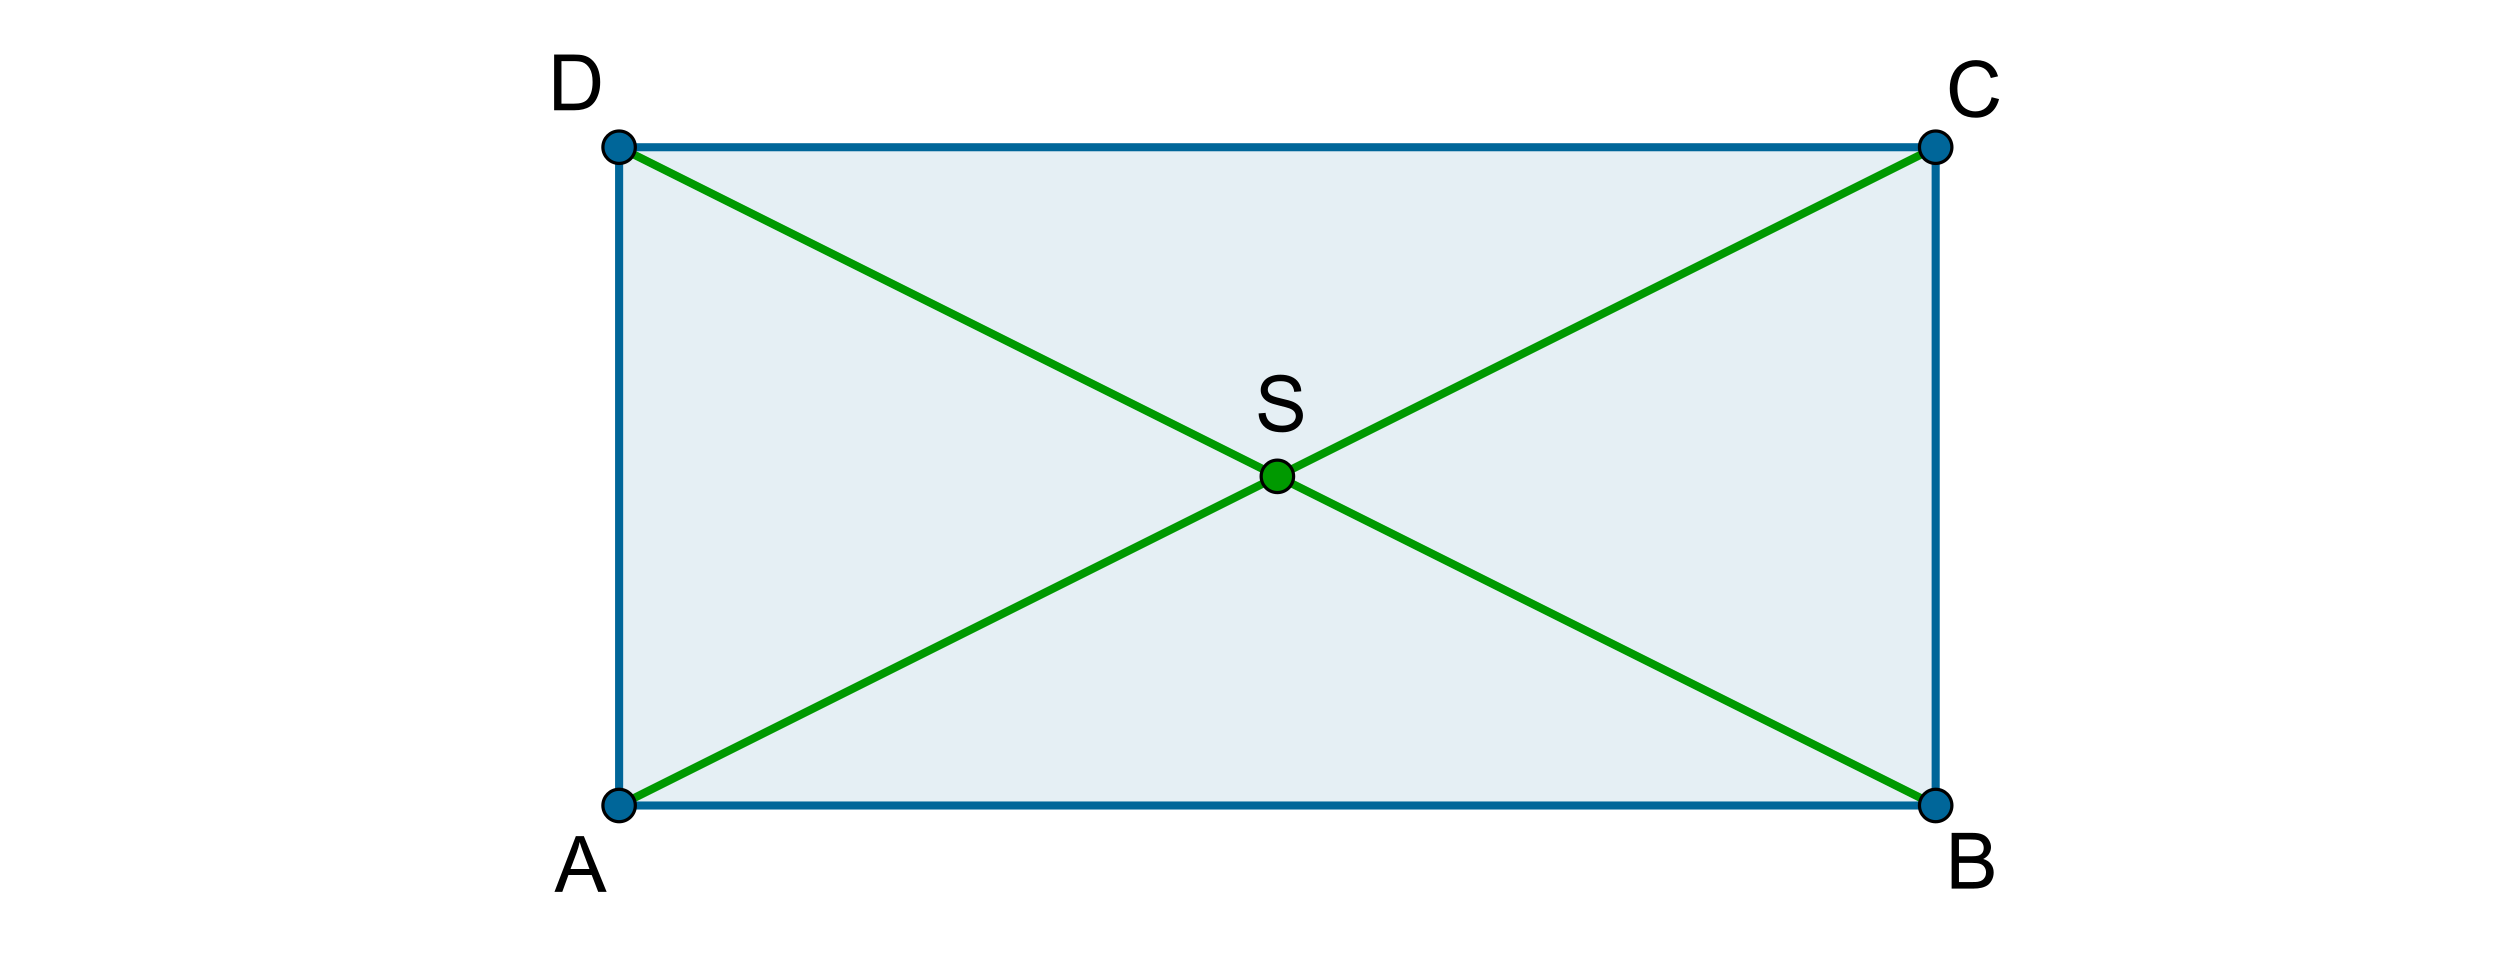<?xml version="1.0" encoding="ISO-8859-1" standalone="no"?>
<svg xmlns="http://www.w3.org/2000/svg" xmlns:xlink="http://www.w3.org/1999/xlink" xmlns:ev="http://www.w3.org/2001/xml-events" version="1.1" baseProfile="full" x="0px" y="0px" viewBox="0 0 2153 832">
<rect x="0" y="0" width="2153" height="832" fill="#333333" stroke="none"/>
<title>

</title>
<g stroke-linejoin="miter" stroke-dashoffset="0" stroke-dasharray="none" stroke-width="1" stroke-miterlimit="10.000" stroke-linecap="square">
<g transform="matrix(2.793, 0, 0, 2.793, 0, 0)">
<clipPath id="clip1">
  <path d="M 0 0 L 0 298.00 L 771.00 298.00 L 771.00 0 z"/>
</clipPath>
<g clip-path="url(#clip1)">
<g fill-opacity="1" fill-rule="nonzero" stroke="none" fill="#ffffff">
  <path d="M 0 0 L 771.00 0 L 771.00 298.00 L 0 298.00 L 0 0 z"/>
</g> <!-- drawing style -->
</g> <!-- clip1 -->
</g> <!-- transform -->
<g id="misc">
</g><!-- misc -->
<g id="layer0">
<g transform="matrix(2.793, 0, 0, 2.793, 0, 0)">
<clipPath id="clip2">
  <path d="M 0 0 L 0 298.00 L 771.00 298.00 L 771.00 0 z"/>
</clipPath>
<g clip-path="url(#clip2)">
<g fill-opacity=".102" fill-rule="nonzero" stroke="none" fill="#006699">
  <path d="M 190.90 248.37 L 596.85 248.37 L 596.85 45.395 L 190.90 45.395 z"/>
</g> <!-- drawing style -->
</g> <!-- clip2 -->
</g> <!-- transform -->
<g transform="matrix(2.793, 0, 0, 2.793, 0, 0)">
<clipPath id="clip3">
  <path d="M 0 0 L 0 298.00 L 771.00 298.00 L 771.00 0 z"/>
</clipPath>
<g clip-path="url(#clip3)">
<g stroke-linejoin="round" stroke-width="2.5" stroke-linecap="round" fill="none" stroke-opacity="1" stroke="#006699">
  <path d="M 190.90 45.395 L 190.90 248.37"/>
</g> <!-- drawing style -->
</g> <!-- clip3 -->
</g> <!-- transform -->
<g transform="matrix(2.793, 0, 0, 2.793, 0, 0)">
<clipPath id="clip4">
  <path d="M 0 0 L 0 298.00 L 771.00 298.00 L 771.00 0 z"/>
</clipPath>
<g clip-path="url(#clip4)">
<g stroke-linejoin="round" stroke-width="2.5" stroke-linecap="round" fill="none" stroke-opacity="1" stroke="#006699">
  <path d="M 596.85 45.395 L 190.90 45.395"/>
</g> <!-- drawing style -->
</g> <!-- clip4 -->
</g> <!-- transform -->
<g transform="matrix(2.793, 0, 0, 2.793, 0, 0)">
<clipPath id="clip5">
  <path d="M 0 0 L 0 298.00 L 771.00 298.00 L 771.00 0 z"/>
</clipPath>
<g clip-path="url(#clip5)">
<g stroke-linejoin="round" stroke-width="2.5" stroke-linecap="round" fill="none" stroke-opacity="1" stroke="#006699">
  <path d="M 596.85 248.37 L 596.85 45.395"/>
</g> <!-- drawing style -->
</g> <!-- clip5 -->
</g> <!-- transform -->
<g transform="matrix(2.793, 0, 0, 2.793, 0, 0)">
<clipPath id="clip6">
  <path d="M 0 0 L 0 298.00 L 771.00 298.00 L 771.00 0 z"/>
</clipPath>
<g clip-path="url(#clip6)">
<g stroke-linejoin="round" stroke-width="2.5" stroke-linecap="round" fill="none" stroke-opacity="1" stroke="#006699">
  <path d="M 190.90 248.37 L 596.85 248.37"/>
</g> <!-- drawing style -->
</g> <!-- clip6 -->
</g> <!-- transform -->
<g transform="matrix(2.793, 0, 0, 2.793, 0, 0)">
<clipPath id="clip7">
  <path d="M 0 0 L 0 298.00 L 771.00 298.00 L 771.00 0 z"/>
</clipPath>
<g clip-path="url(#clip7)">
<g stroke-linejoin="round" stroke-width="2.5" stroke-linecap="round" fill="none" stroke-opacity="1" stroke="#009900">
  <path d="M 190.90 45.395 L 596.85 248.37"/>
</g> <!-- drawing style -->
</g> <!-- clip7 -->
</g> <!-- transform -->
<g transform="matrix(2.793, 0, 0, 2.793, 0, 0)">
<clipPath id="clip8">
  <path d="M 0 0 L 0 298.00 L 771.00 298.00 L 771.00 0 z"/>
</clipPath>
<g clip-path="url(#clip8)">
<g stroke-linejoin="round" stroke-width="2.5" stroke-linecap="round" fill="none" stroke-opacity="1" stroke="#009900">
  <path d="M 596.85 45.395 L 190.90 248.37"/>
</g> <!-- drawing style -->
</g> <!-- clip8 -->
</g> <!-- transform -->
<g transform="matrix(2.793, 0, 0, 2.793, 0, 0)">
<clipPath id="clip9">
  <path d="M 0 0 L 0 298.00 L 771.00 298.00 L 771.00 0 z"/>
</clipPath>
<g clip-path="url(#clip9)">
<g fill-opacity="1" fill-rule="nonzero" stroke="none" fill="#006699">
  <path d="M 195.90 248.37 C 195.90 251.13 193.66 253.37 190.90 253.37 C 188.14 253.37 185.90 251.13 185.90 248.37 C 185.90 245.61 188.14 243.37 190.90 243.37 C 193.66 243.37 195.90 245.61 195.90 248.37 z"/>
</g> <!-- drawing style -->
</g> <!-- clip9 -->
</g> <!-- transform -->
<g transform="matrix(2.793, 0, 0, 2.793, 0, 0)">
<clipPath id="clip10">
  <path d="M 0 0 L 0 298.00 L 771.00 298.00 L 771.00 0 z"/>
</clipPath>
<g clip-path="url(#clip10)">
<g stroke-linejoin="round" stroke-linecap="round" fill="none" stroke-opacity="1" stroke="#000000">
  <path d="M 195.90 248.37 C 195.90 251.13 193.66 253.37 190.90 253.37 C 188.14 253.37 185.90 251.13 185.90 248.37 C 185.90 245.61 188.14 243.37 190.90 243.37 C 193.66 243.37 195.90 245.61 195.90 248.37 z"/>
</g> <!-- drawing style -->
</g> <!-- clip10 -->
</g> <!-- transform -->
<g transform="matrix(2.793, 0, 0, 2.793, 0, 0)">
<clipPath id="clip11">
  <path d="M 0 0 L 0 298.00 L 771.00 298.00 L 771.00 0 z"/>
</clipPath>
<g clip-path="url(#clip11)">
<g fill-opacity="1" fill-rule="nonzero" stroke="none" fill="#006699">
  <path d="M 601.85 248.37 C 601.85 251.13 599.61 253.37 596.85 253.37 C 594.09 253.37 591.85 251.13 591.85 248.37 C 591.85 245.61 594.09 243.37 596.85 243.37 C 599.61 243.37 601.85 245.61 601.85 248.37 z"/>
</g> <!-- drawing style -->
</g> <!-- clip11 -->
</g> <!-- transform -->
<g transform="matrix(2.793, 0, 0, 2.793, 0, 0)">
<clipPath id="clip12">
  <path d="M 0 0 L 0 298.00 L 771.00 298.00 L 771.00 0 z"/>
</clipPath>
<g clip-path="url(#clip12)">
<g stroke-linejoin="round" stroke-linecap="round" fill="none" stroke-opacity="1" stroke="#000000">
  <path d="M 601.85 248.37 C 601.85 251.13 599.61 253.37 596.85 253.37 C 594.09 253.37 591.85 251.13 591.85 248.37 C 591.85 245.61 594.09 243.37 596.85 243.37 C 599.61 243.37 601.85 245.61 601.85 248.37 z"/>
</g> <!-- drawing style -->
</g> <!-- clip12 -->
</g> <!-- transform -->
<g transform="matrix(2.793, 0, 0, 2.793, 0, 0)">
<clipPath id="clip13">
  <path d="M 0 0 L 0 298.00 L 771.00 298.00 L 771.00 0 z"/>
</clipPath>
<g clip-path="url(#clip13)">
<g fill-opacity="1" fill-rule="nonzero" stroke="none" fill="#006699">
  <path d="M 601.85 45.395 C 601.85 48.156 599.61 50.395 596.85 50.395 C 594.09 50.395 591.85 48.156 591.85 45.395 C 591.85 42.633 594.09 40.395 596.85 40.395 C 599.61 40.395 601.85 42.633 601.85 45.395 z"/>
</g> <!-- drawing style -->
</g> <!-- clip13 -->
</g> <!-- transform -->
<g transform="matrix(2.793, 0, 0, 2.793, 0, 0)">
<clipPath id="clip14">
  <path d="M 0 0 L 0 298.00 L 771.00 298.00 L 771.00 0 z"/>
</clipPath>
<g clip-path="url(#clip14)">
<g stroke-linejoin="round" stroke-linecap="round" fill="none" stroke-opacity="1" stroke="#000000">
  <path d="M 601.85 45.395 C 601.85 48.156 599.61 50.395 596.85 50.395 C 594.09 50.395 591.85 48.156 591.85 45.395 C 591.85 42.633 594.09 40.395 596.85 40.395 C 599.61 40.395 601.85 42.633 601.85 45.395 z"/>
</g> <!-- drawing style -->
</g> <!-- clip14 -->
</g> <!-- transform -->
<g transform="matrix(2.793, 0, 0, 2.793, 0, 0)">
<clipPath id="clip15">
  <path d="M 0 0 L 0 298.00 L 771.00 298.00 L 771.00 0 z"/>
</clipPath>
<g clip-path="url(#clip15)">
<g fill-opacity="1" fill-rule="nonzero" stroke="none" fill="#006699">
  <path d="M 195.90 45.395 C 195.90 48.156 193.66 50.395 190.90 50.395 C 188.14 50.395 185.90 48.156 185.90 45.395 C 185.90 42.633 188.14 40.395 190.90 40.395 C 193.66 40.395 195.90 42.633 195.90 45.395 z"/>
</g> <!-- drawing style -->
</g> <!-- clip15 -->
</g> <!-- transform -->
<g transform="matrix(2.793, 0, 0, 2.793, 0, 0)">
<clipPath id="clip16">
  <path d="M 0 0 L 0 298.00 L 771.00 298.00 L 771.00 0 z"/>
</clipPath>
<g clip-path="url(#clip16)">
<g stroke-linejoin="round" stroke-linecap="round" fill="none" stroke-opacity="1" stroke="#000000">
  <path d="M 195.90 45.395 C 195.90 48.156 193.66 50.395 190.90 50.395 C 188.14 50.395 185.90 48.156 185.90 45.395 C 185.90 42.633 188.14 40.395 190.90 40.395 C 193.66 40.395 195.90 42.633 195.90 45.395 z"/>
</g> <!-- drawing style -->
</g> <!-- clip16 -->
</g> <!-- transform -->
<g transform="matrix(2.793, 0, 0, 2.793, 0, 0)">
<clipPath id="clip17">
  <path d="M 0 0 L 0 298.00 L 771.00 298.00 L 771.00 0 z"/>
</clipPath>
<g clip-path="url(#clip17)">
<g fill-opacity="1" fill-rule="nonzero" stroke="none" fill="#009900">
  <path d="M 398.87 146.88 C 398.87 149.64 396.63 151.88 393.87 151.88 C 391.11 151.88 388.87 149.64 388.87 146.88 C 388.87 144.12 391.11 141.88 393.87 141.88 C 396.63 141.88 398.87 144.12 398.87 146.88 z"/>
</g> <!-- drawing style -->
</g> <!-- clip17 -->
</g> <!-- transform -->
<g transform="matrix(2.793, 0, 0, 2.793, 0, 0)">
<clipPath id="clip18">
  <path d="M 0 0 L 0 298.00 L 771.00 298.00 L 771.00 0 z"/>
</clipPath>
<g clip-path="url(#clip18)">
<g stroke-linejoin="round" stroke-linecap="round" fill="none" stroke-opacity="1" stroke="#000000">
  <path d="M 398.87 146.88 C 398.87 149.64 396.63 151.88 393.87 151.88 C 391.11 151.88 388.87 149.64 388.87 146.88 C 388.87 144.12 391.11 141.88 393.87 141.88 C 396.63 141.88 398.87 144.12 398.87 146.88 z"/>
</g> <!-- drawing style -->
</g> <!-- clip18 -->
</g> <!-- transform -->
<g transform="matrix(2.793, 0, 0, 2.793, 0, 0)">
<clipPath id="clip19">
  <path d="M 0 0 L 0 298.00 L 771.00 298.00 L 771.00 0 z"/>
</clipPath>
<g clip-path="url(#clip19)">
<g fill-opacity="1" fill-rule="nonzero" stroke="none" fill="#000000">
  <path d="M 170.97 275.00 L 177.56 257.81 L 180.02 257.81 L 187.05 275.00 L 184.45 275.00 L 182.45 269.80 L 175.27 269.80 L 173.38 275.00 L 170.97 275.00 z M 175.92 267.94 L 181.75 267.94 L 179.95 263.19 Q 179.14 261.02 178.73 259.62 Q 178.41 261.28 177.81 262.91 L 175.92 267.94 z"/>
</g> <!-- drawing style -->
</g> <!-- clip19 -->
</g> <!-- transform -->
<g transform="matrix(2.793, 0, 0, 2.793, 0, 0)">
<clipPath id="clip20">
  <path d="M 0 0 L 0 298.00 L 771.00 298.00 L 771.00 0 z"/>
</clipPath>
<g clip-path="url(#clip20)">
<g fill-opacity="1" fill-rule="nonzero" stroke="none" fill="#000000">
  <path d="M 601.77 274.00 L 601.77 256.81 L 608.20 256.81 Q 610.17 256.81 611.36 257.34 Q 612.55 257.86 613.23 258.95 Q 613.91 260.03 613.91 261.22 Q 613.91 262.31 613.30 263.29 Q 612.70 264.27 611.50 264.86 Q 613.06 265.31 613.90 266.41 Q 614.73 267.52 614.73 269.02 Q 614.73 270.22 614.23 271.26 Q 613.72 272.30 612.97 272.86 Q 612.22 273.42 611.09 273.71 Q 609.95 274.00 608.31 274.00 L 601.77 274.00 z M 604.03 264.03 L 607.75 264.03 Q 609.27 264.03 609.92 263.84 Q 610.78 263.58 611.22 262.98 Q 611.66 262.39 611.66 261.48 Q 611.66 260.62 611.25 259.98 Q 610.84 259.33 610.08 259.09 Q 609.31 258.84 607.47 258.84 L 604.03 258.84 L 604.03 264.03 z M 604.03 271.97 L 608.31 271.97 Q 609.41 271.97 609.86 271.89 Q 610.64 271.75 611.17 271.42 Q 611.70 271.09 612.04 270.47 Q 612.38 269.84 612.38 269.02 Q 612.38 268.06 611.88 267.35 Q 611.39 266.64 610.52 266.35 Q 609.64 266.06 608.00 266.06 L 604.03 266.06 L 604.03 271.97 z"/>
</g> <!-- drawing style -->
</g> <!-- clip20 -->
</g> <!-- transform -->
<g transform="matrix(2.793, 0, 0, 2.793, 0, 0)">
<clipPath id="clip21">
  <path d="M 0 0 L 0 298.00 L 771.00 298.00 L 771.00 0 z"/>
</clipPath>
<g clip-path="url(#clip21)">
<g fill-opacity="1" fill-rule="nonzero" stroke="none" fill="#000000">
  <path d="M 614.11 29.969 L 616.39 30.547 Q 615.67 33.344 613.81 34.820 Q 611.95 36.297 609.27 36.297 Q 606.50 36.297 604.76 35.164 Q 603.02 34.031 602.11 31.883 Q 601.20 29.734 601.20 27.281 Q 601.20 24.594 602.23 22.594 Q 603.25 20.594 605.14 19.562 Q 607.03 18.531 609.31 18.531 Q 611.89 18.531 613.65 19.844 Q 615.41 21.156 616.09 23.531 L 613.86 24.062 Q 613.25 22.188 612.12 21.328 Q 610.98 20.469 609.27 20.469 Q 607.28 20.469 605.95 21.422 Q 604.62 22.375 604.09 23.969 Q 603.55 25.562 603.55 27.266 Q 603.55 29.453 604.18 31.094 Q 604.81 32.734 606.16 33.539 Q 607.52 34.344 609.08 34.344 Q 611.00 34.344 612.32 33.242 Q 613.64 32.141 614.11 29.969 z"/>
</g> <!-- drawing style -->
</g> <!-- clip21 -->
</g> <!-- transform -->
<g transform="matrix(2.793, 0, 0, 2.793, 0, 0)">
<clipPath id="clip22">
  <path d="M 0 0 L 0 298.00 L 771.00 298.00 L 771.00 0 z"/>
</clipPath>
<g clip-path="url(#clip22)">
<g fill-opacity="1" fill-rule="nonzero" stroke="none" fill="#000000">
  <path d="M 170.86 34.000 L 170.86 16.812 L 176.77 16.812 Q 178.78 16.812 179.83 17.062 Q 181.31 17.406 182.34 18.297 Q 183.70 19.438 184.38 21.227 Q 185.06 23.016 185.06 25.312 Q 185.06 27.266 184.60 28.781 Q 184.14 30.297 183.43 31.289 Q 182.72 32.281 181.87 32.844 Q 181.02 33.406 179.81 33.703 Q 178.61 34.000 177.05 34.000 L 170.86 34.000 z M 173.12 31.969 L 176.80 31.969 Q 178.50 31.969 179.46 31.656 Q 180.42 31.344 181.00 30.766 Q 181.81 29.953 182.27 28.586 Q 182.72 27.219 182.72 25.281 Q 182.72 22.578 181.83 21.133 Q 180.94 19.688 179.67 19.203 Q 178.77 18.844 176.73 18.844 L 173.12 18.844 L 173.12 31.969 z"/>
</g> <!-- drawing style -->
</g> <!-- clip22 -->
</g> <!-- transform -->
<g transform="matrix(2.793, 0, 0, 2.793, 0, 0)">
<clipPath id="clip23">
  <path d="M 0 0 L 0 298.00 L 771.00 298.00 L 771.00 0 z"/>
</clipPath>
<g clip-path="url(#clip23)">
<g fill-opacity="1" fill-rule="nonzero" stroke="none" fill="#000000">
  <path d="M 388.08 127.48 L 390.22 127.30 Q 390.38 128.58 390.93 129.41 Q 391.48 130.23 392.66 130.74 Q 393.83 131.25 395.30 131.25 Q 396.59 131.25 397.59 130.87 Q 398.59 130.48 399.08 129.80 Q 399.56 129.12 399.56 128.33 Q 399.56 127.53 399.09 126.92 Q 398.62 126.31 397.55 125.91 Q 396.86 125.64 394.49 125.07 Q 392.12 124.50 391.17 124.00 Q 389.94 123.36 389.34 122.40 Q 388.73 121.44 388.73 120.27 Q 388.73 118.95 389.48 117.83 Q 390.22 116.70 391.63 116.12 Q 393.05 115.53 394.78 115.53 Q 396.69 115.53 398.15 116.14 Q 399.61 116.75 400.40 117.95 Q 401.19 119.14 401.23 120.66 L 399.06 120.83 Q 398.89 119.19 397.88 118.36 Q 396.86 117.53 394.88 117.53 Q 392.81 117.53 391.87 118.29 Q 390.92 119.05 390.92 120.11 Q 390.92 121.03 391.59 121.62 Q 392.25 122.23 395.02 122.86 Q 397.80 123.48 398.83 123.95 Q 400.33 124.64 401.04 125.70 Q 401.75 126.77 401.75 128.14 Q 401.75 129.52 400.97 130.73 Q 400.19 131.94 398.72 132.62 Q 397.25 133.30 395.41 133.30 Q 393.08 133.30 391.50 132.62 Q 389.92 131.94 389.02 130.57 Q 388.12 129.20 388.08 127.48 z"/>
</g> <!-- drawing style -->
</g> <!-- clip23 -->
</g> <!-- transform -->
</g><!-- layer0 -->
</g> <!-- default stroke -->
</svg>
<!-- bounding box -->
